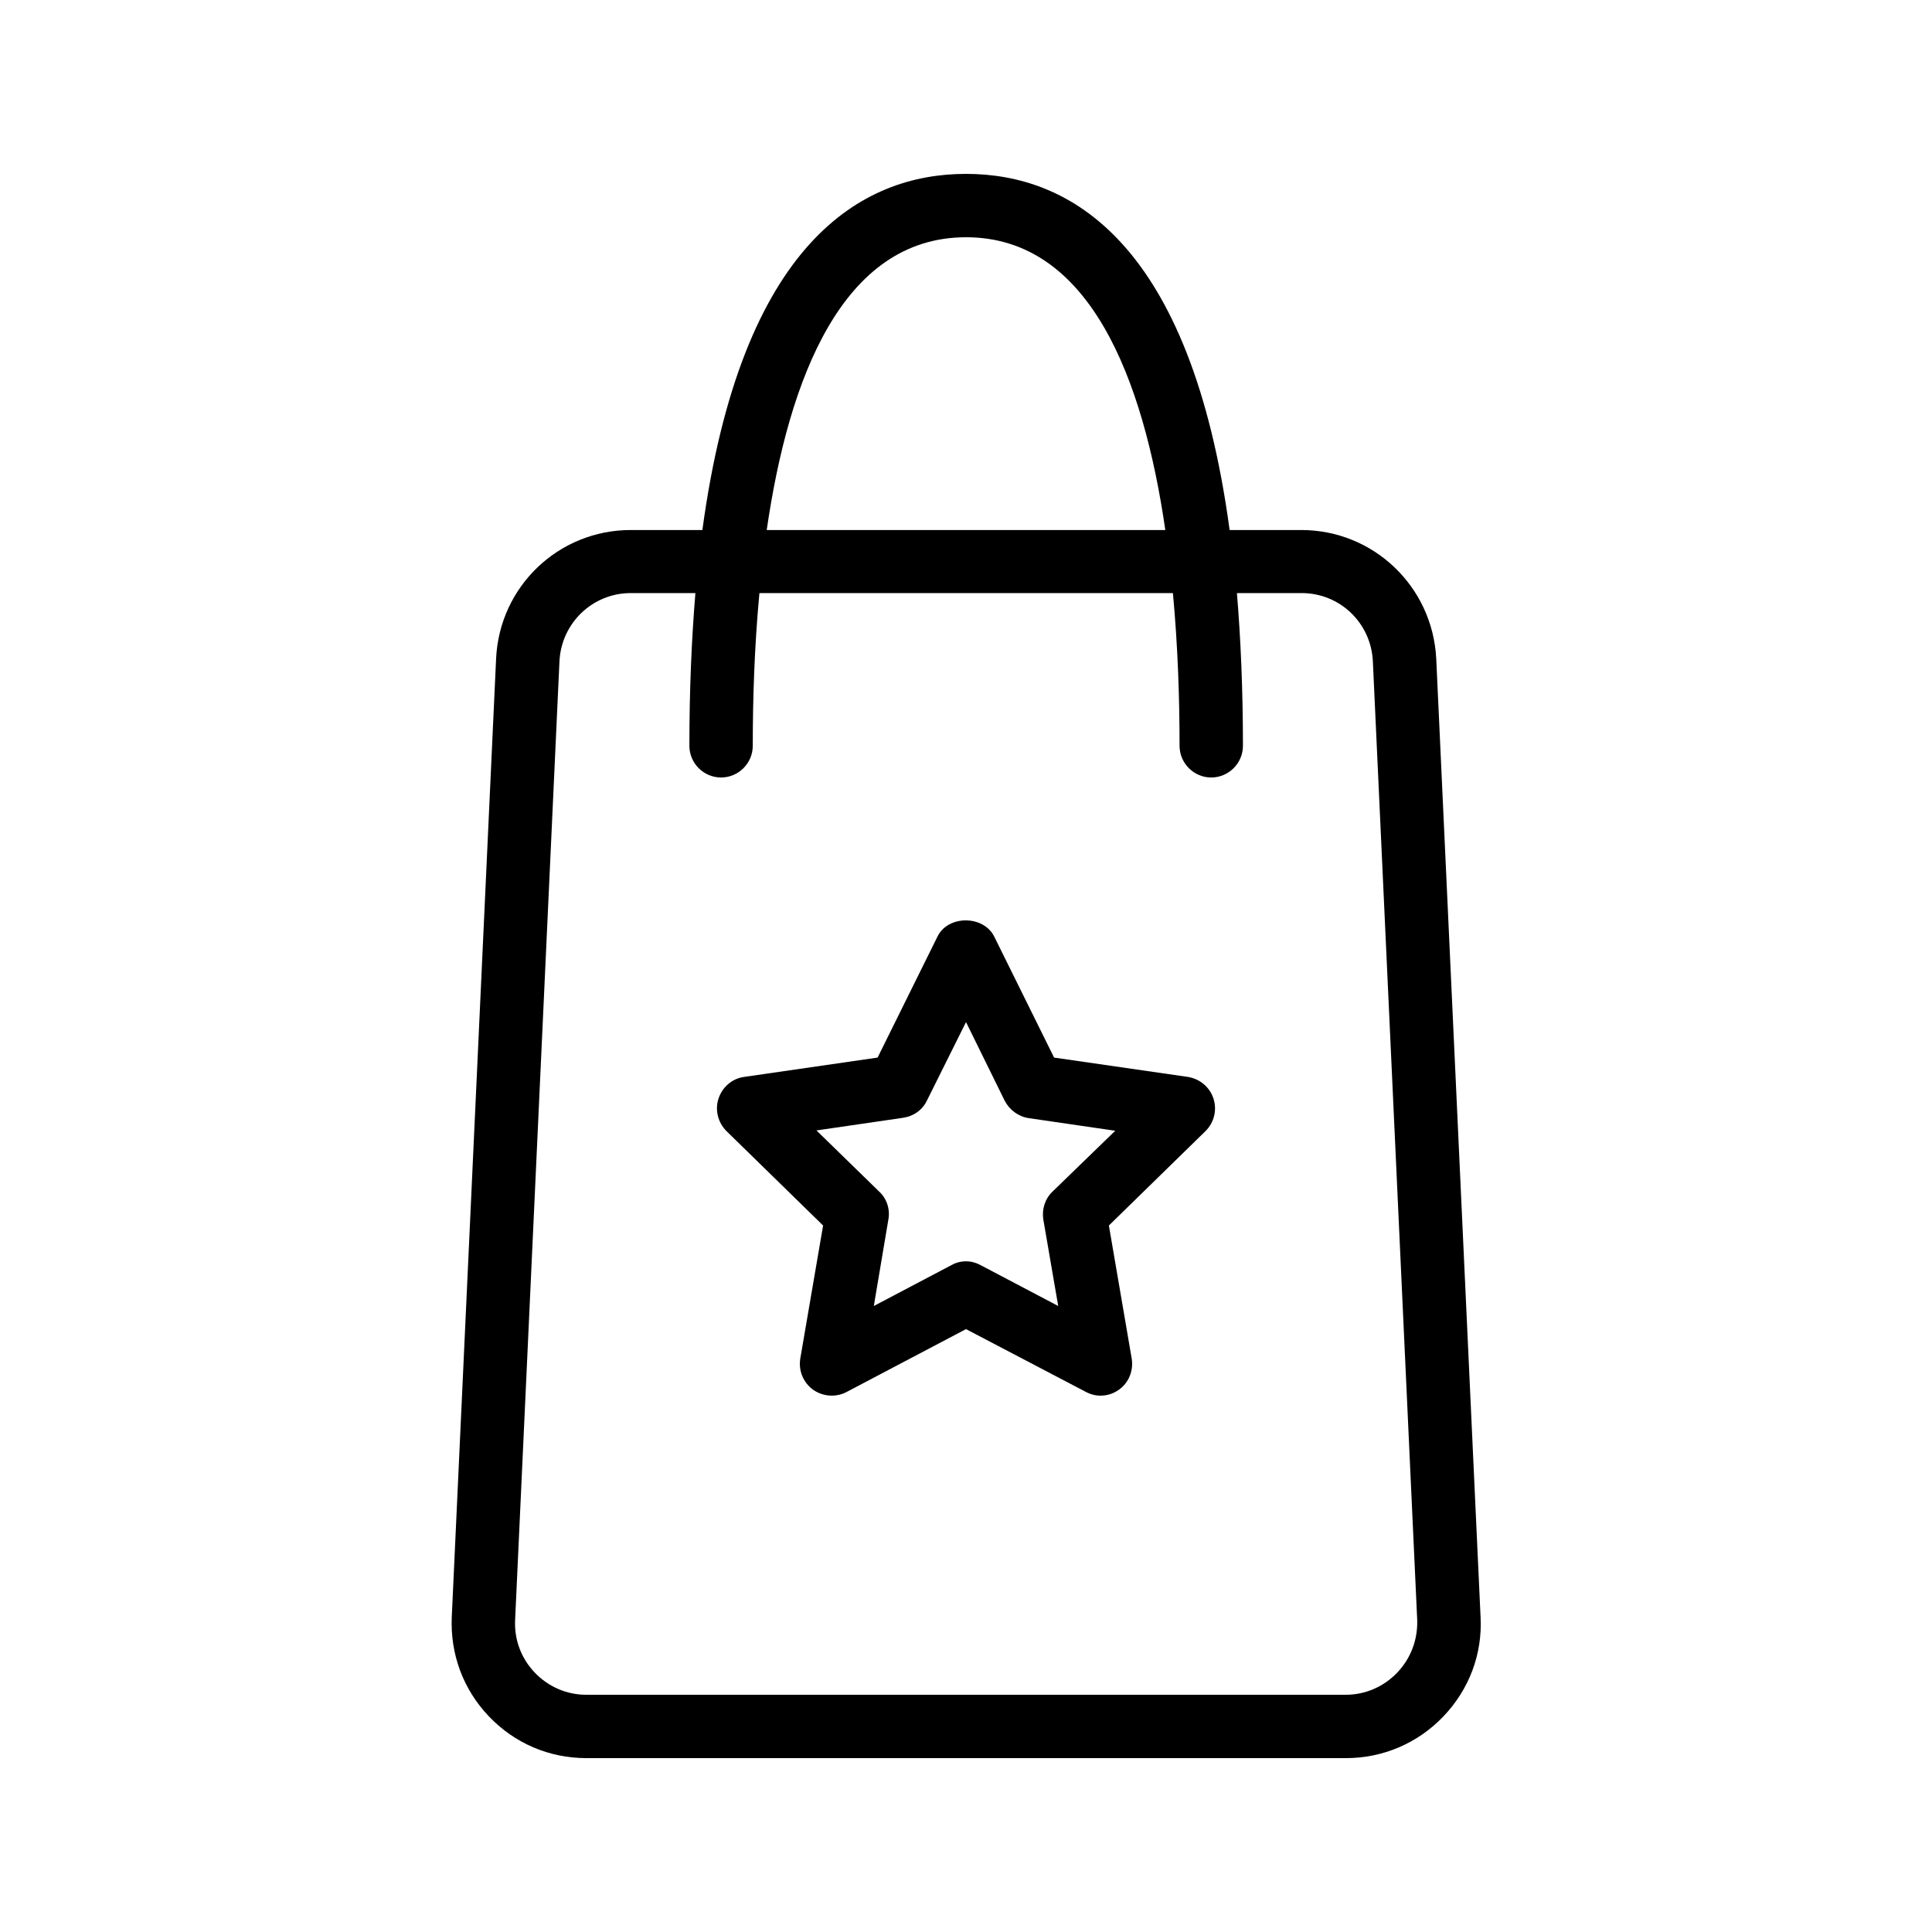 <?xml version="1.0" encoding="UTF-8"?>
<!-- Uploaded to: ICON Repo, www.svgrepo.com, Generator: ICON Repo Mixer Tools -->
<svg fill="#000000" width="800px" height="800px" version="1.1" viewBox="144 144 512 512" xmlns="http://www.w3.org/2000/svg">
 <g>
  <path d="m488.84 284.46h-18.977c-10.328-76.41-42.32-94.379-69.859-94.379-27.543 0-59.535 17.969-69.863 94.379h-18.977c-19.145 0-34.762 14.945-35.688 34.008l-11.754 254.09c-0.418 9.824 3.023 19.145 9.824 26.281 6.801 7.137 15.953 11.082 25.863 11.082h201.27c9.824 0 19.062-3.945 25.863-11.082 6.801-7.137 10.328-16.457 9.824-26.281l-11.754-254.09c-1.012-19.059-16.633-34.008-35.777-34.008zm-88.836-77.586c32.832 0 47.023 37.617 52.816 77.586h-105.63c5.793-39.969 19.984-77.586 52.816-77.586zm114.28 380.38c-3.609 3.777-8.48 5.879-13.688 5.879h-201.19c-5.207 0-10.078-2.098-13.688-5.879-3.609-3.777-5.457-8.734-5.207-13.938l11.754-254.09c0.504-10.078 8.734-18.055 18.895-18.055h17.129c-1.008 12.176-1.594 25.609-1.594 40.473 0 4.617 3.777 8.398 8.398 8.398 4.617 0 8.398-3.777 8.398-8.398 0-12.09 0.418-26.113 1.762-40.473h109.58c1.344 14.359 1.762 28.383 1.762 40.473 0 4.617 3.777 8.398 8.398 8.398 4.617 0 8.398-3.777 8.398-8.398 0-14.863-0.586-28.297-1.594-40.473h17.129c10.16 0 18.391 7.894 18.895 18.055l11.754 254.09c0.164 5.207-1.684 10.16-5.293 13.938z"/>
  <path d="m458.78 429.39-35.434-5.121-15.871-32.074c-2.856-5.711-12.258-5.711-15.031 0l-15.871 32.074-35.348 5.121c-3.191 0.418-5.793 2.688-6.801 5.711-1.008 3.023-0.168 6.383 2.098 8.648l25.609 25.023-6.047 35.266c-0.504 3.191 0.754 6.297 3.359 8.23 2.602 1.848 6.047 2.098 8.816 0.672l31.742-16.711 31.738 16.625c1.258 0.672 2.602 1.008 3.863 1.008 1.762 0 3.441-0.504 4.953-1.594 2.602-1.848 3.863-5.039 3.359-8.23l-6.047-35.266 25.609-25.023c2.266-2.266 3.106-5.543 2.098-8.648-1.004-3.023-3.606-5.207-6.797-5.711zm-35.855 30.398c-2.016 1.93-2.856 4.703-2.434 7.391l3.945 22.922-20.57-10.832c-1.258-0.672-2.519-1.008-3.863-1.008s-2.688 0.336-3.863 1.008l-20.57 10.832 3.859-22.926c0.504-2.688-0.418-5.543-2.434-7.391l-16.625-16.207 23.008-3.359c2.769-0.418 5.121-2.098 6.297-4.617l10.328-20.738 10.242 20.824c1.258 2.434 3.609 4.199 6.297 4.617l23.008 3.359z"/>
 </g>
</svg>